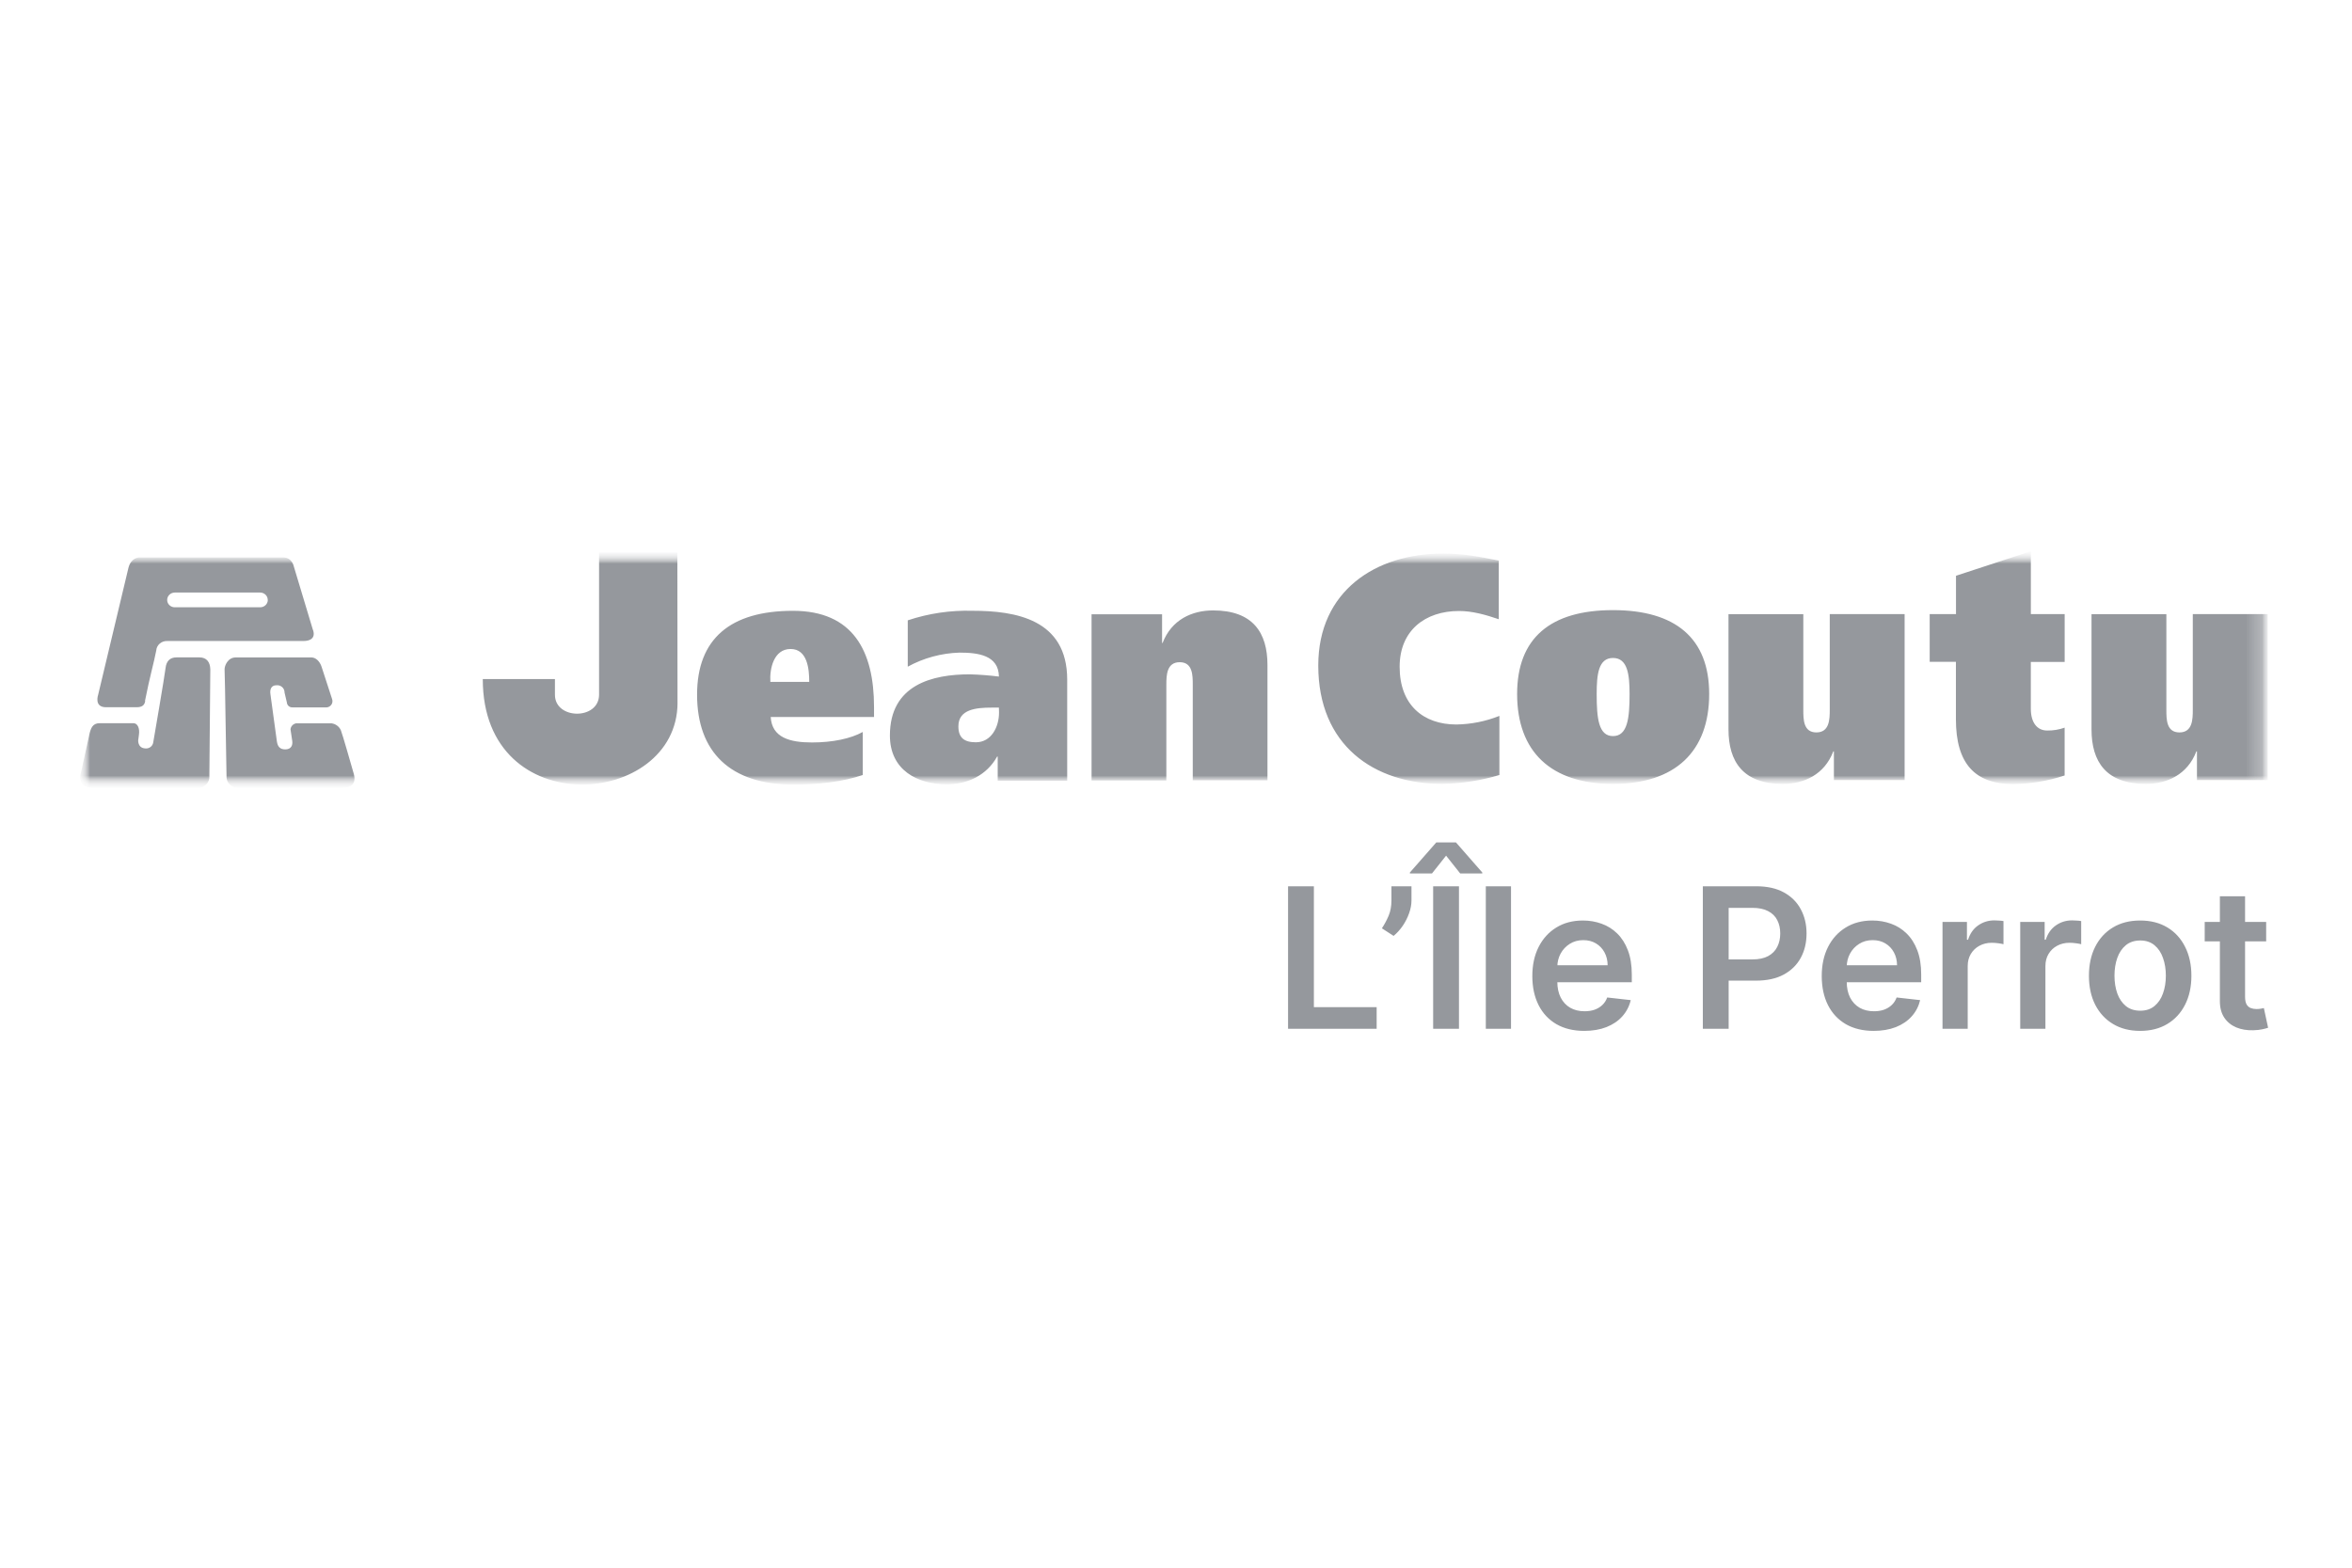 <svg xmlns="http://www.w3.org/2000/svg" width="144" height="96" viewBox="0 0 144 96" fill="none"><g clip-path="url(#clip0_9_2)"><mask id="mask0_9_2" style="mask-type:luminance" maskUnits="userSpaceOnUse" x="4" y="33" width="136" height="16"><path d="M139.443 33.755H4.557V48.245H139.443V33.755Z" fill="white"></path></mask><g mask="url(#mask0_9_2)"><mask id="mask1_9_2" style="mask-type:luminance" maskUnits="userSpaceOnUse" x="4" y="33" width="136" height="16"><path d="M139.443 33.755H4.557V48.245H139.443V33.755Z" fill="white"></path></mask><g mask="url(#mask1_9_2)"><mask id="mask2_9_2" style="mask-type:luminance" maskUnits="userSpaceOnUse" x="4" y="33" width="135" height="16"><path d="M138.837 48.245H4.907V33.755H138.837V48.245Z" fill="white"></path></mask><g mask="url(#mask2_9_2)"><mask id="mask3_9_2" style="mask-type:luminance" maskUnits="userSpaceOnUse" x="4" y="33" width="135" height="16"><path d="M138.837 48.245H4.907V33.755H138.837V48.245Z" fill="white"></path></mask><g mask="url(#mask3_9_2)"><path d="M17.791 44.695L17.892 45.367C17.931 45.639 17.829 45.873 17.498 45.889C17.128 45.906 16.995 45.697 16.952 45.402L16.558 42.517C16.515 42.245 16.586 41.963 16.924 41.963C17.172 41.938 17.393 42.112 17.418 42.352C17.42 42.369 17.421 42.386 17.42 42.404L17.564 43.02C17.575 43.192 17.726 43.324 17.904 43.318H19.918C20.126 43.341 20.315 43.203 20.349 43.003C20.36 42.94 20.355 42.874 20.334 42.814C20.219 42.432 19.875 41.431 19.689 40.833C19.581 40.497 19.331 40.26 19.073 40.26H14.425C13.953 40.26 13.74 40.764 13.75 41.002C13.778 41.501 13.849 46.986 13.87 47.6C13.884 47.95 14.175 48.229 14.536 48.242L21.026 48.23C21.499 48.23 21.831 47.984 21.655 47.369C21.494 46.81 20.977 44.991 20.869 44.717C20.767 44.489 20.55 44.328 20.296 44.293H18.133C17.932 44.329 17.787 44.497 17.785 44.694L17.792 44.696L17.791 44.695ZM6.104 44.286H8.17C8.43 44.286 8.563 44.607 8.507 44.989C8.477 45.253 8.462 45.316 8.462 45.316C8.462 45.316 8.415 45.794 8.877 45.829C9.119 45.864 9.345 45.702 9.381 45.468C9.381 45.466 9.381 45.463 9.382 45.461C9.382 45.461 10.09 41.346 10.136 40.914C10.181 40.483 10.409 40.256 10.804 40.256H12.213C12.643 40.256 12.869 40.538 12.876 40.997C12.876 41.27 12.818 47.181 12.818 47.545C12.836 47.895 12.569 48.199 12.208 48.238H5.6C5.335 48.237 4.78 48.108 4.935 47.403C4.935 47.403 5.381 45.373 5.47 44.981C5.558 44.59 5.668 44.286 6.104 44.286ZM138.836 47.77H134.508V46.012H134.471C133.928 47.438 132.669 48.005 131.38 48.005C128.942 48.005 128.052 46.639 128.052 44.665V37.608H132.635V43.465C132.635 44.051 132.635 44.851 133.435 44.851C134.236 44.851 134.253 44.051 134.253 43.465V37.607H138.837V47.779V47.769L138.836 47.77ZM119.755 37.597V35.258L124.338 33.755V37.606H126.408V40.536H124.336V43.399C124.336 44.258 124.729 44.735 125.336 44.735C125.7 44.741 126.064 44.681 126.406 44.559V47.488C125.392 47.824 124.33 48.002 123.259 48.015C120.899 48.015 119.75 46.743 119.75 44.048V40.528H118.144V37.607H119.763L119.755 37.597ZM116.608 47.77H112.28V46.012H112.243C111.7 47.438 110.445 48.005 109.153 48.005C106.718 48.005 105.826 46.639 105.826 44.665V37.608H110.407V43.465C110.407 44.051 110.407 44.851 111.207 44.851C112.008 44.851 112.026 44.051 112.026 43.465V37.607H116.609V47.779L116.607 47.769L116.608 47.77ZM98.754 45.076C99.647 45.076 99.77 43.981 99.77 42.5C99.77 41.288 99.644 40.292 98.755 40.292C97.866 40.292 97.756 41.288 97.756 42.5C97.756 43.978 97.868 45.076 98.755 45.076L98.754 45.076ZM98.755 37.362C102.573 37.362 104.644 39.08 104.644 42.498C104.644 46.01 102.573 48.005 98.755 48.005C94.937 48.005 92.885 46.01 92.885 42.498C92.885 39.078 94.92 37.362 98.755 37.362ZM91.8 47.459C90.668 47.799 89.493 47.982 88.308 48.004C84.093 48.004 80.71 45.622 80.71 40.752C80.71 36.184 84.236 33.9 88.309 33.9C89.656 33.9 90.454 34.074 91.762 34.326V37.92C90.964 37.647 90.145 37.415 89.329 37.415C87.254 37.415 85.692 38.607 85.692 40.831C85.692 43.175 87.146 44.366 89.166 44.366C90.071 44.351 90.964 44.173 91.8 43.839L91.8 47.459ZM66.82 37.616H71.148V39.373H71.18C71.725 37.945 72.982 37.38 74.273 37.38C76.71 37.38 77.6 38.747 77.6 40.721V47.783H73.026V41.933C73.026 41.36 73.026 40.551 72.228 40.551C71.429 40.551 71.409 41.351 71.409 41.933V47.793H66.83V37.622L66.82 37.616ZM61.157 43.332H60.709C59.767 43.332 58.677 43.432 58.677 44.478C58.677 45.18 59.036 45.455 59.747 45.455C60.693 45.455 61.165 44.517 61.165 43.639L61.158 43.332H61.157ZM55.576 37.988C56.85 37.562 58.193 37.364 59.539 37.402C62.158 37.402 65.339 37.91 65.339 41.621V47.806H61.084V46.329H61.049C60.411 47.474 59.248 48.03 57.956 48.03C56.185 48.03 54.484 47.169 54.484 45.041C54.484 41.917 57.101 41.294 59.374 41.294C59.971 41.311 60.567 41.356 61.159 41.431C61.138 40.122 59.884 39.964 58.742 39.964C57.63 39.998 56.544 40.294 55.577 40.825V37.973L55.576 37.988ZM49.545 41.755C49.545 40.976 49.437 39.742 48.403 39.742C47.369 39.742 47.112 40.954 47.165 41.756L49.545 41.755ZM47.186 43.903C47.258 45.175 48.366 45.466 49.713 45.466C50.968 45.466 52.095 45.231 52.822 44.823V47.459C51.605 47.871 50.149 48.045 48.548 48.045C44.714 48.045 42.678 46.05 42.678 42.539C42.678 39.121 44.715 37.404 48.548 37.404C52.224 37.404 53.512 39.862 53.512 43.298V43.905H47.182L47.186 43.903ZM41.482 43.041C41.465 49.451 29.551 50.454 29.558 41.582H33.976V42.548C33.976 44.075 36.665 44.102 36.678 42.548V33.828H41.471L41.48 43.041H41.482Z" fill="#95989D"></path><path d="M16.397 36.738C16.396 36.986 16.188 37.187 15.932 37.188H10.699C10.443 37.188 10.235 36.987 10.235 36.739V36.737C10.235 36.49 10.443 36.288 10.699 36.286H15.927C16.183 36.285 16.391 36.485 16.392 36.732C16.392 36.734 16.392 36.735 16.392 36.737L16.397 36.738ZM8.876 42.927C9.172 41.424 9.437 40.527 9.565 39.841C9.586 39.497 9.891 39.234 10.248 39.254H18.554C19.495 39.254 19.145 38.53 19.145 38.53L17.988 34.684C17.988 34.684 17.884 34.138 17.349 34.138H8.498C8.498 34.138 8.025 34.148 7.865 34.768L6.009 42.547C6.009 42.547 5.739 43.309 6.491 43.309H8.361C8.735 43.309 8.85 43.156 8.891 42.929" fill="#95989D"></path></g></g></g></g><path d="M78.861 63V54.273H80.442V61.675H84.285V63H78.861ZM86.417 54.273V55.142C86.417 55.392 86.369 55.652 86.272 55.922C86.179 56.189 86.049 56.445 85.885 56.689C85.72 56.93 85.532 57.138 85.322 57.311L84.606 56.847C84.762 56.611 84.899 56.356 85.015 56.084C85.132 55.808 85.19 55.497 85.19 55.151V54.273H86.417ZM89.325 54.273V63H87.744V54.273H89.325ZM89.401 53.489L88.536 52.398L87.671 53.489H86.32V53.429L87.935 51.588H89.141L90.752 53.429V53.489H89.401ZM92.511 54.273V63H90.968V54.273H92.511ZM96.995 63.128C96.339 63.128 95.772 62.992 95.295 62.719C94.82 62.443 94.455 62.054 94.2 61.551C93.944 61.045 93.816 60.45 93.816 59.766C93.816 59.092 93.944 58.501 94.2 57.993C94.458 57.481 94.819 57.084 95.282 56.8C95.745 56.513 96.289 56.369 96.914 56.369C97.317 56.369 97.698 56.435 98.056 56.565C98.417 56.693 98.735 56.892 99.011 57.162C99.289 57.432 99.508 57.776 99.667 58.193C99.826 58.608 99.906 59.102 99.906 59.676V60.149H94.54V59.109H98.427C98.424 58.814 98.36 58.551 98.235 58.321C98.11 58.088 97.935 57.905 97.711 57.771C97.489 57.638 97.231 57.571 96.935 57.571C96.62 57.571 96.343 57.648 96.104 57.801C95.866 57.952 95.68 58.151 95.546 58.398C95.415 58.642 95.349 58.91 95.346 59.203V60.111C95.346 60.492 95.415 60.818 95.555 61.091C95.694 61.361 95.888 61.568 96.138 61.713C96.388 61.855 96.681 61.926 97.016 61.926C97.241 61.926 97.444 61.895 97.626 61.832C97.808 61.767 97.965 61.672 98.099 61.547C98.232 61.422 98.333 61.267 98.401 61.082L99.842 61.244C99.751 61.625 99.577 61.957 99.322 62.242C99.069 62.523 98.745 62.742 98.35 62.898C97.955 63.051 97.504 63.128 96.995 63.128ZM104.255 63V54.273H107.528C108.199 54.273 108.761 54.398 109.216 54.648C109.673 54.898 110.018 55.242 110.251 55.679C110.487 56.114 110.605 56.608 110.605 57.162C110.605 57.722 110.487 58.219 110.251 58.653C110.015 59.088 109.667 59.43 109.207 59.68C108.747 59.928 108.18 60.051 107.507 60.051H105.338V58.751H107.294C107.686 58.751 108.007 58.683 108.257 58.547C108.507 58.41 108.691 58.223 108.811 57.984C108.933 57.746 108.994 57.472 108.994 57.162C108.994 56.852 108.933 56.58 108.811 56.344C108.691 56.108 108.505 55.925 108.252 55.794C108.002 55.66 107.68 55.594 107.285 55.594H105.836V63H104.255ZM114.714 63.128C114.058 63.128 113.491 62.992 113.013 62.719C112.539 62.443 112.174 62.054 111.918 61.551C111.663 61.045 111.535 60.45 111.535 59.766C111.535 59.092 111.663 58.501 111.918 57.993C112.177 57.481 112.538 57.084 113.001 56.8C113.464 56.513 114.008 56.369 114.633 56.369C115.036 56.369 115.417 56.435 115.775 56.565C116.136 56.693 116.454 56.892 116.729 57.162C117.008 57.432 117.227 57.776 117.386 58.193C117.545 58.608 117.624 59.102 117.624 59.676V60.149H112.259V59.109H116.146C116.143 58.814 116.079 58.551 115.954 58.321C115.829 58.088 115.654 57.905 115.43 57.771C115.208 57.638 114.95 57.571 114.654 57.571C114.339 57.571 114.062 57.648 113.823 57.801C113.585 57.952 113.398 58.151 113.265 58.398C113.134 58.642 113.067 58.91 113.065 59.203V60.111C113.065 60.492 113.134 60.818 113.273 61.091C113.413 61.361 113.607 61.568 113.857 61.713C114.107 61.855 114.4 61.926 114.735 61.926C114.96 61.926 115.163 61.895 115.344 61.832C115.526 61.767 115.684 61.672 115.817 61.547C115.951 61.422 116.052 61.267 116.12 61.082L117.56 61.244C117.469 61.625 117.296 61.957 117.04 62.242C116.788 62.523 116.464 62.742 116.069 62.898C115.674 63.051 115.222 63.128 114.714 63.128ZM118.929 63V56.455H120.425V57.545H120.493C120.613 57.168 120.817 56.876 121.107 56.672C121.4 56.465 121.733 56.361 122.108 56.361C122.194 56.361 122.289 56.365 122.394 56.374C122.502 56.379 122.591 56.389 122.662 56.403V57.822C122.597 57.8 122.493 57.78 122.351 57.763C122.212 57.743 122.077 57.733 121.946 57.733C121.665 57.733 121.412 57.794 121.188 57.916C120.966 58.035 120.792 58.202 120.664 58.415C120.536 58.628 120.472 58.874 120.472 59.152V63H118.929ZM123.687 63V56.455H125.183V57.545H125.251C125.37 57.168 125.575 56.876 125.865 56.672C126.157 56.465 126.491 56.361 126.866 56.361C126.951 56.361 127.047 56.365 127.152 56.374C127.26 56.379 127.349 56.389 127.42 56.403V57.822C127.355 57.8 127.251 57.78 127.109 57.763C126.97 57.743 126.835 57.733 126.704 57.733C126.423 57.733 126.17 57.794 125.946 57.916C125.724 58.035 125.549 58.202 125.422 58.415C125.294 58.628 125.23 58.874 125.23 59.152V63H123.687ZM131.031 63.128C130.391 63.128 129.837 62.987 129.369 62.706C128.9 62.425 128.536 62.031 128.278 61.526C128.022 61.02 127.894 60.429 127.894 59.753C127.894 59.077 128.022 58.484 128.278 57.976C128.536 57.467 128.9 57.072 129.369 56.791C129.837 56.51 130.391 56.369 131.031 56.369C131.67 56.369 132.224 56.51 132.692 56.791C133.161 57.072 133.523 57.467 133.779 57.976C134.038 58.484 134.167 59.077 134.167 59.753C134.167 60.429 134.038 61.02 133.779 61.526C133.523 62.031 133.161 62.425 132.692 62.706C132.224 62.987 131.67 63.128 131.031 63.128ZM131.039 61.892C131.386 61.892 131.675 61.797 131.908 61.606C132.141 61.413 132.315 61.155 132.428 60.831C132.545 60.507 132.603 60.146 132.603 59.749C132.603 59.348 132.545 58.986 132.428 58.662C132.315 58.335 132.141 58.075 131.908 57.882C131.675 57.689 131.386 57.592 131.039 57.592C130.684 57.592 130.388 57.689 130.153 57.882C129.92 58.075 129.745 58.335 129.629 58.662C129.515 58.986 129.458 59.348 129.458 59.749C129.458 60.146 129.515 60.507 129.629 60.831C129.745 61.155 129.92 61.413 130.153 61.606C130.388 61.797 130.684 61.892 131.039 61.892ZM138.745 56.455V57.648H134.982V56.455H138.745ZM135.911 54.886H137.453V61.031C137.453 61.239 137.485 61.398 137.547 61.508C137.613 61.617 137.698 61.69 137.803 61.73C137.908 61.77 138.025 61.79 138.152 61.79C138.249 61.79 138.337 61.783 138.417 61.769C138.499 61.754 138.561 61.742 138.604 61.73L138.864 62.936C138.782 62.965 138.664 62.996 138.51 63.03C138.36 63.064 138.175 63.084 137.956 63.09C137.57 63.101 137.222 63.043 136.912 62.915C136.603 62.784 136.357 62.582 136.175 62.31C135.996 62.037 135.908 61.696 135.911 61.287V54.886Z" fill="#95989D"></path></g><defs><clipPath id="clip0_9_2"><rect width="144" height="96" fill="white"></rect></clipPath></defs></svg>